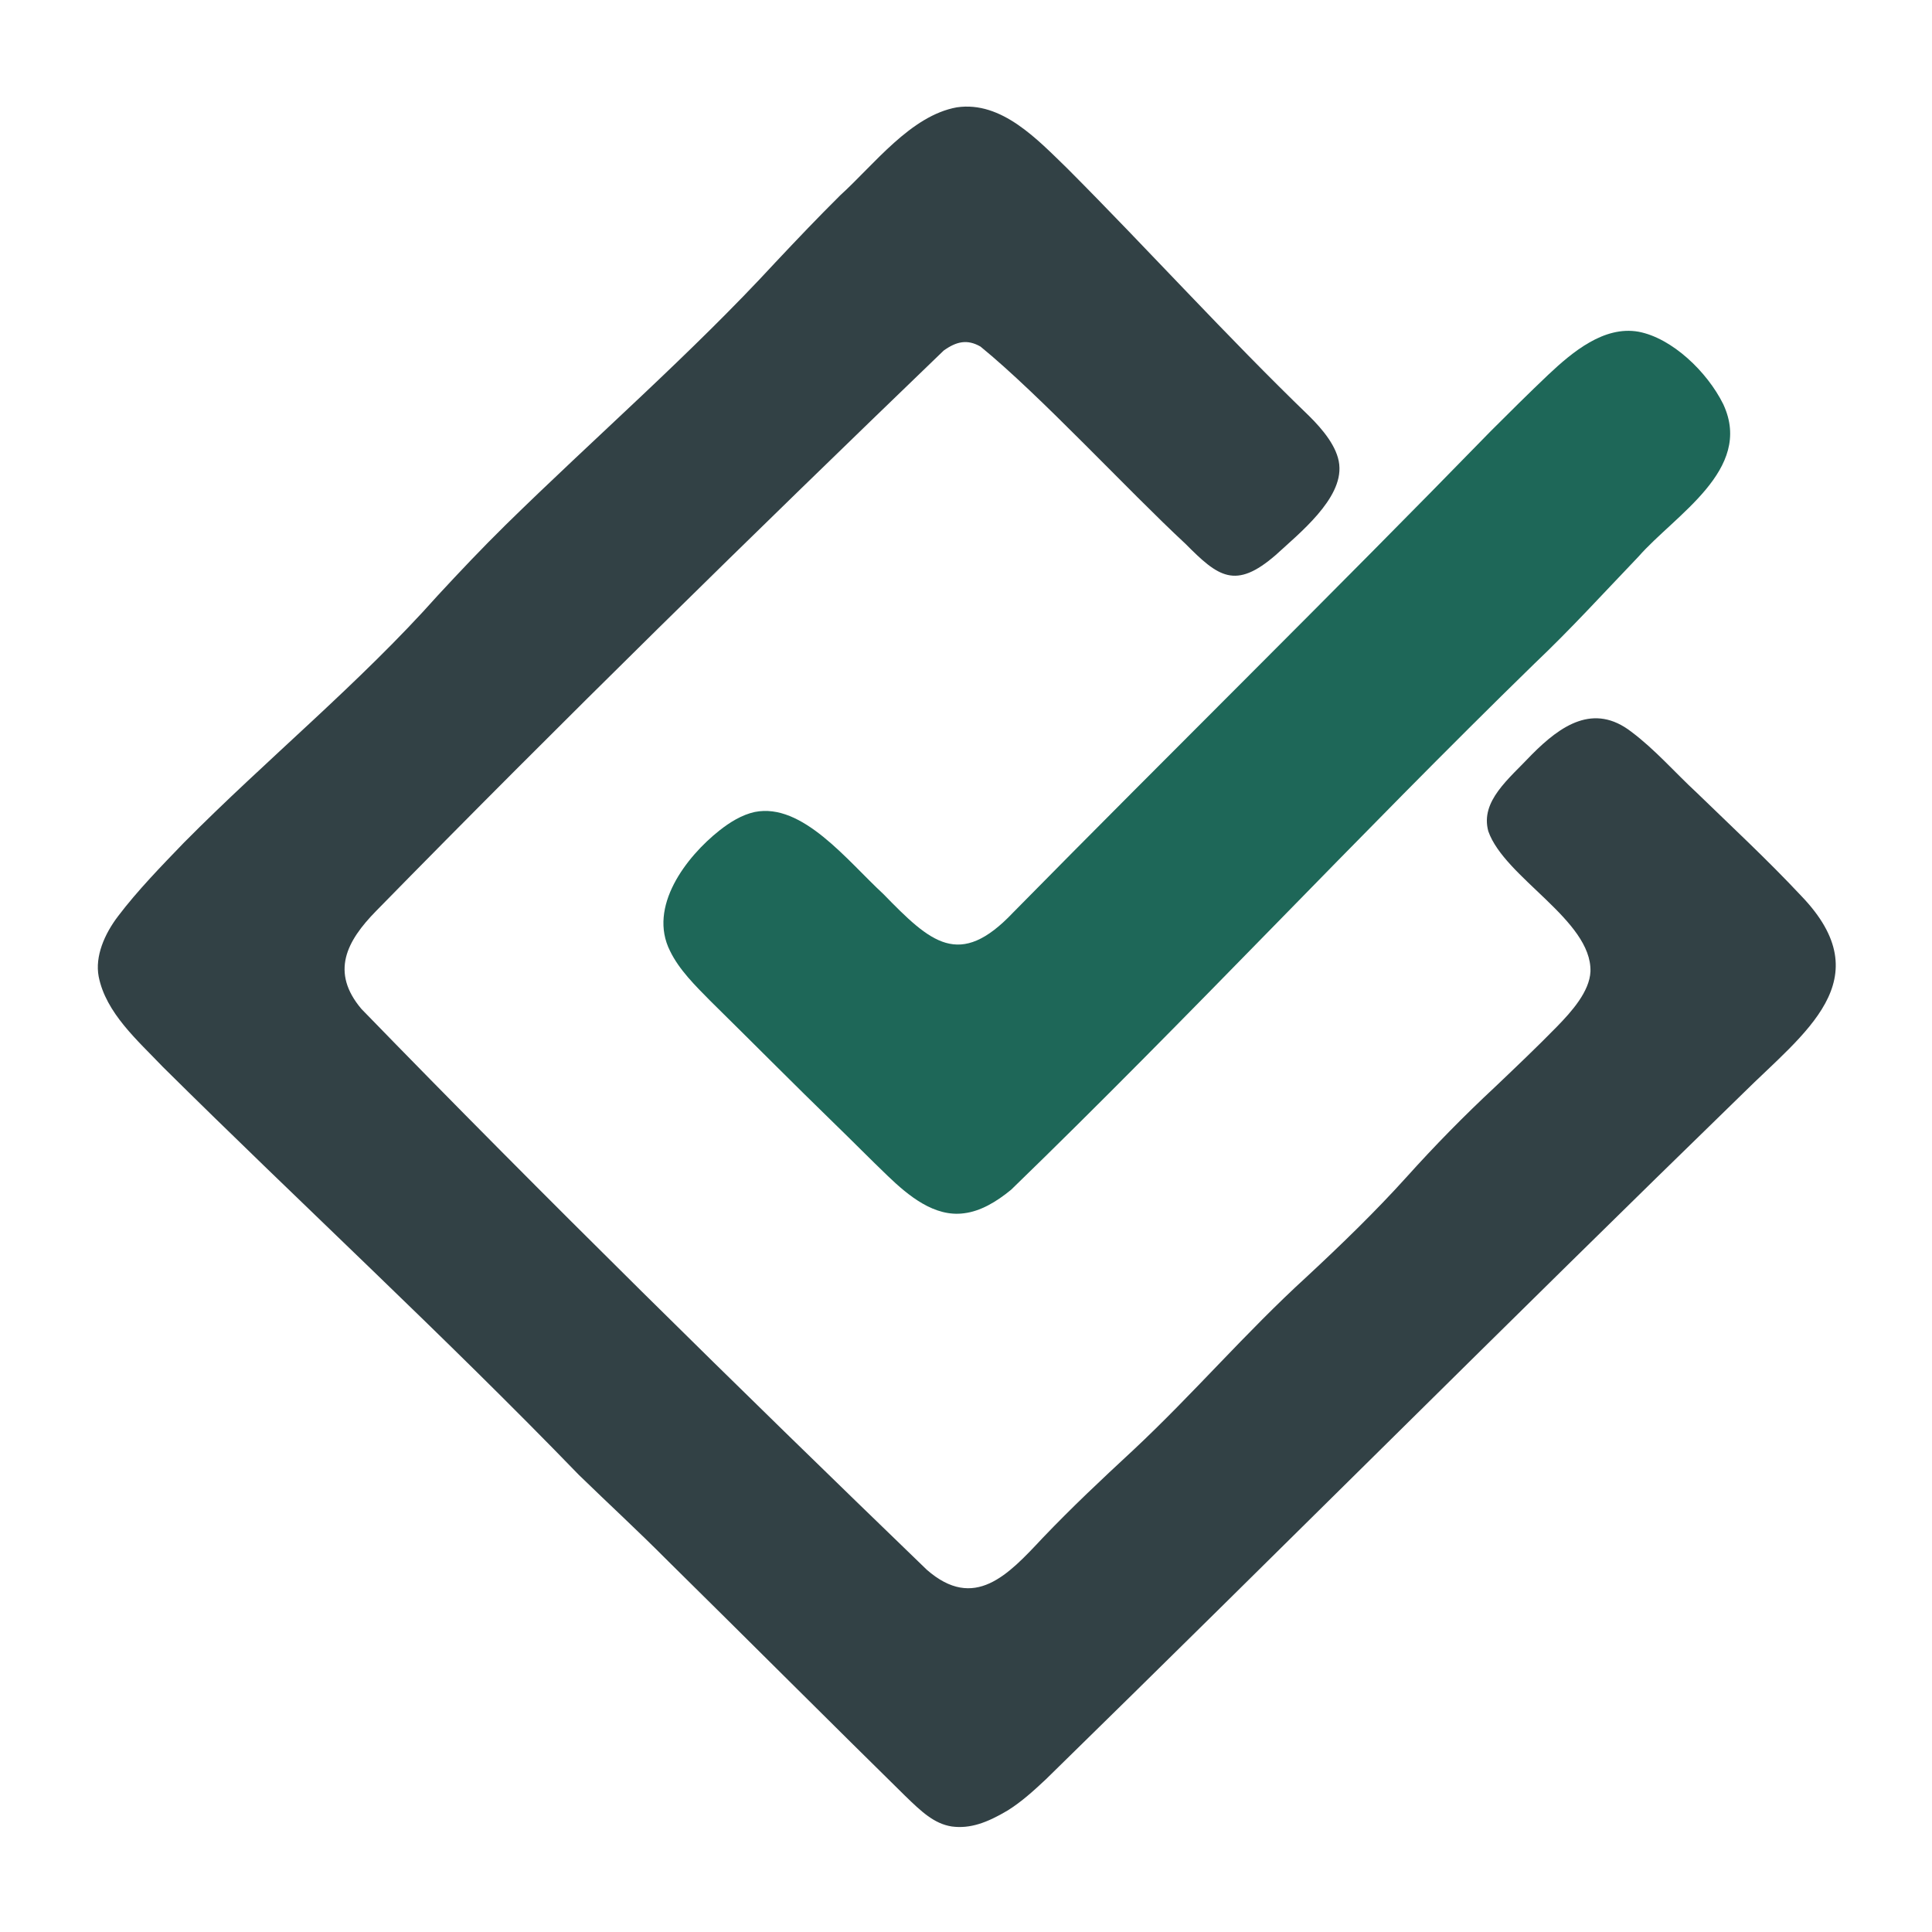 <?xml version='1.0' encoding='utf-8'?>
<svg xmlns="http://www.w3.org/2000/svg" id="Warstwa_1" baseProfile="tiny-ps" version="1.2" viewBox="0 0 500 500">
  
  <title>trustedofferinsider.com</title>

  <g>
    <path d="M346.6,120.3c.92,8.78-10.38,17.76-16.46,23.35-10.44,9.05-14.88,5.62-23.32-2.89-15.08-14-37.58-38.43-53.06-51.06-3.44-1.98-6.25-1.33-9.54,1.03-49.33,47.52-99.16,96.29-146.85,145-7.73,7.87-11.88,15.86-3.83,25.39,47.53,48.94,97.42,97.92,146.31,145.13,12.32,10.77,21.05,1.32,29.95-8.19,7.71-8.06,14.98-14.9,23.52-22.81,15.64-14.64,29.03-30.38,44.89-44.86,8.8-8.18,17.75-16.84,25.74-25.7,7.42-8.24,14.76-15.74,23.16-23.57,5.32-5.07,10.7-10.18,15.82-15.42,3.79-3.88,8.46-9.1,8.68-14.29.36-13.26-22.23-24.24-26.44-36.29-2.12-7.79,5.27-13.49,11.27-19.85,7.48-7.53,16.02-13.42,25.77-5.87,6.12,4.58,11.35,10.62,16.9,15.75,8.88,8.62,18.3,17.36,27.07,26.73,20.83,21.68.7,35.4-15.15,51.14-60.25,58.59-120.43,118.85-180.34,177.45-3.19,2.99-6.3,5.82-9.89,8.07-5.35,3.18-9.74,4.8-14.51,4.15-4.51-.71-7.81-3.8-12.05-7.93-16.65-16.34-43.31-42.98-61.3-60.7-8.32-8.36-15.07-14.51-23.15-22.37-34.72-35.89-72.09-70.33-107.67-105.6-6.47-6.8-14.73-13.92-16.59-23.39-.98-5.24,1.52-11,5.05-15.62,4.95-6.54,11.2-12.97,17.04-19.02,21.34-21.55,45.45-41.22,65.68-63.96,5.74-6.2,11.52-12.31,17.56-18.25,23.05-22.62,47.92-44.18,69.88-68.01,5.5-5.85,11.02-11.65,16.72-17.3,8.79-7.98,18.25-20.62,30.17-22.76,11.6-1.7,20.9,8.37,28.61,15.84,21.04,21.1,41.14,43.36,62.58,64.06,3.47,3.43,7.29,7.98,7.77,12.5l.02.14Z" fill="#324145" />
    <path d="M446.05,104.77c7.71,16.8-12.52,28.45-22.02,39.29-8.98,9.38-17.49,18.74-26.88,27.65-45.63,44.47-89.52,91.68-135.47,136.19-3.88,3.2-7.99,5.58-12.16,6.09-7.67,1.06-14.41-4.52-19.73-9.62-4.58-4.39-9.06-8.95-13.62-13.37-10.89-10.58-21.6-21.4-32.39-32.02-3.82-3.87-8.02-8-10.37-12.86-5.77-11.43,4.15-24.36,12.78-31.19,2.71-2.14,5.78-4.05,9.14-4.79,12.32-2.46,23.88,12.54,33.29,21.24,12.23,12.54,19.63,19.51,33.58,4.78,41.09-41.72,82.81-82.7,123.64-124.62,4.89-4.89,9.79-9.75,14.79-14.5,6.36-5.99,14.5-12.77,23.42-11.19,8.66,1.64,17.75,10.33,21.91,18.72l.08.16Z" fill="#1e6758" />
  </g>
</svg>